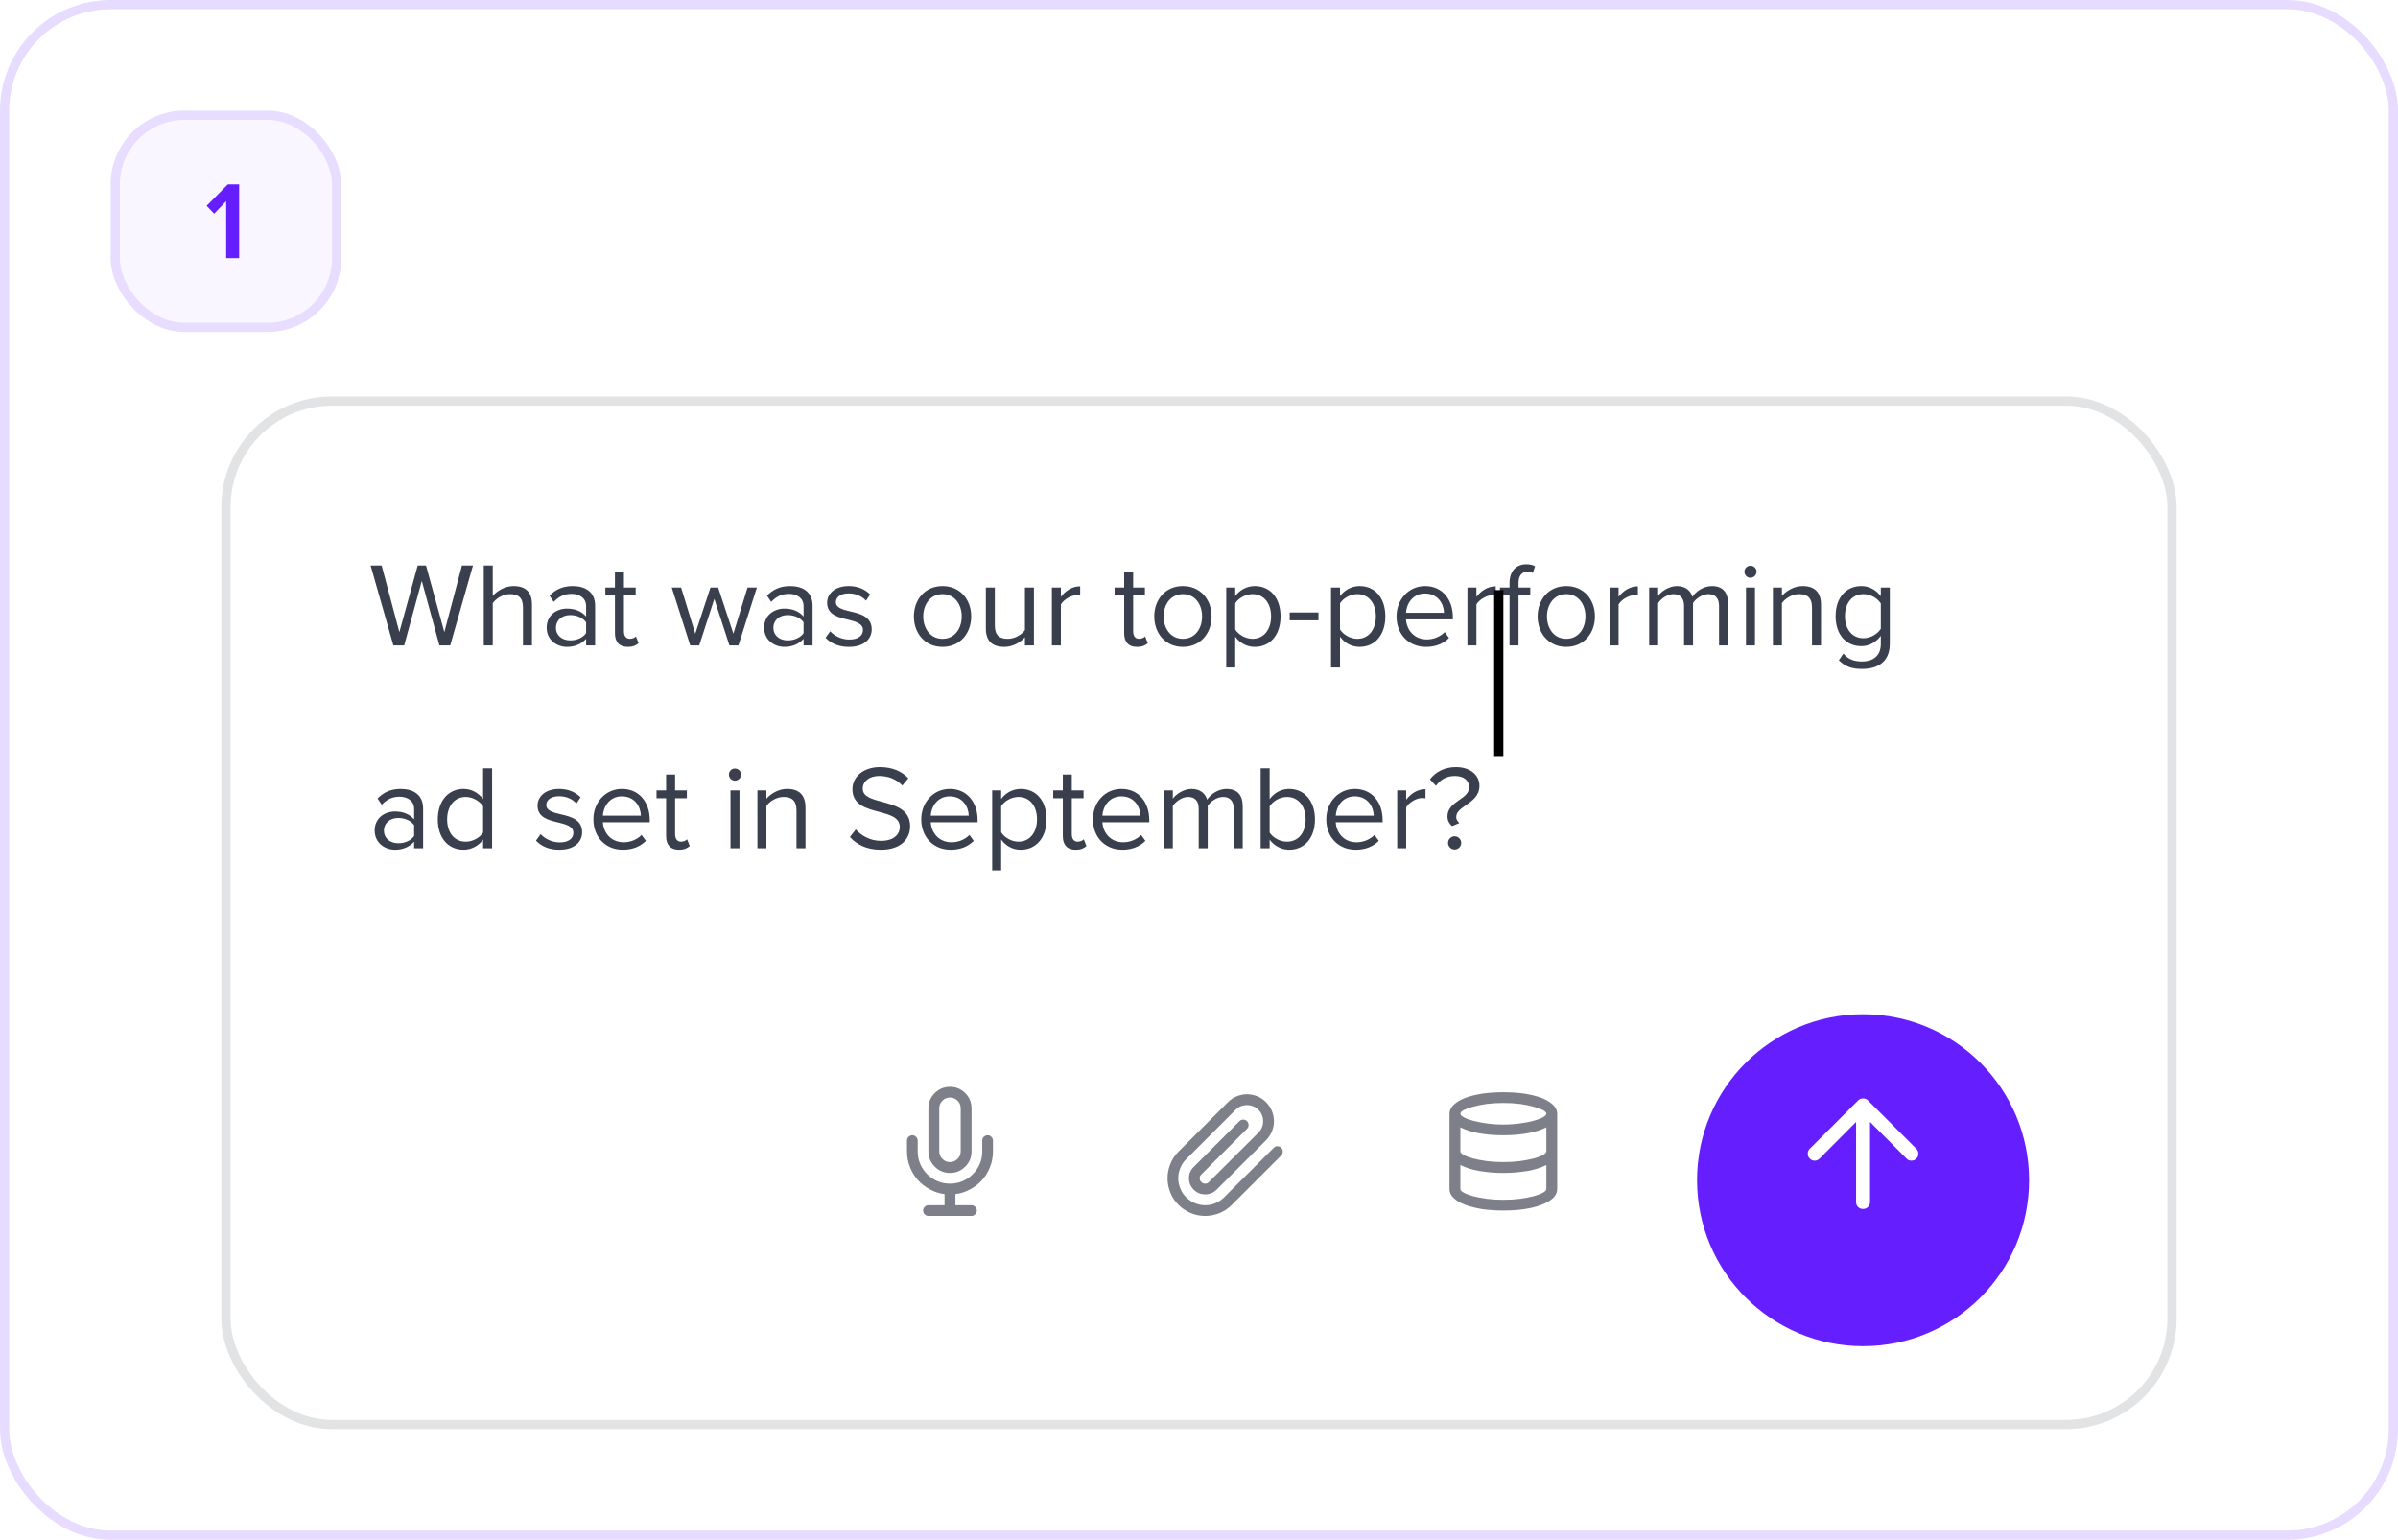 <svg width="260" height="167" viewBox="0 0 260 167" fill="none" xmlns="http://www.w3.org/2000/svg">
<g clip-path="url(#clip0_6977_40762)">
<rect width="260" height="167" rx="12" fill="white"/>
<rect x="0.5" y="0.5" width="259" height="166" rx="11.5" stroke="#651FFF" stroke-opacity="0.16"/>
<rect x="24" y="43" width="212" height="112" rx="12" fill="white"/>
<rect x="24.5" y="43.5" width="211" height="111" rx="11.5" stroke="#0F1526" stroke-opacity="0.12"/>
<path d="M48.814 70H47.644L45.733 63.006L43.822 70H42.652L40.182 61.329H41.378L43.302 68.557L45.291 61.329H46.188L48.177 68.557L50.088 61.329H51.284L48.814 70ZM57.678 70H56.703V65.866C56.703 64.761 56.131 64.436 55.286 64.436C54.532 64.436 53.804 64.904 53.427 65.411V70H52.452V61.329H53.427V64.631C53.869 64.111 54.727 63.565 55.676 63.565C56.989 63.565 57.678 64.202 57.678 65.567V70ZM64.525 70H63.55V69.285C63.03 69.857 62.315 70.156 61.47 70.156C60.404 70.156 59.273 69.441 59.273 68.076C59.273 66.672 60.404 66.009 61.47 66.009C62.328 66.009 63.043 66.282 63.55 66.867V65.736C63.55 64.891 62.874 64.41 61.964 64.41C61.21 64.41 60.599 64.683 60.04 65.281L59.585 64.605C60.261 63.903 61.067 63.565 62.094 63.565C63.42 63.565 64.525 64.163 64.525 65.684V70ZM63.55 68.674V67.491C63.173 66.971 62.51 66.711 61.821 66.711C60.911 66.711 60.274 67.283 60.274 68.089C60.274 68.882 60.911 69.454 61.821 69.454C62.51 69.454 63.173 69.194 63.55 68.674ZM68.066 70.156C67.143 70.156 66.675 69.623 66.675 68.687V64.579H65.635V63.721H66.675V62.005H67.65V63.721H68.924V64.579H67.65V68.479C67.65 68.947 67.858 69.285 68.287 69.285C68.56 69.285 68.82 69.168 68.95 69.025L69.236 69.753C68.989 69.987 68.638 70.156 68.066 70.156ZM80.062 70H79.087L77.449 64.956L75.811 70H74.836L72.834 63.721H73.848L75.382 68.726L77.033 63.721H77.865L79.516 68.726L81.05 63.721H82.064L80.062 70ZM88.101 70H87.126V69.285C86.606 69.857 85.891 70.156 85.046 70.156C83.98 70.156 82.849 69.441 82.849 68.076C82.849 66.672 83.98 66.009 85.046 66.009C85.904 66.009 86.619 66.282 87.126 66.867V65.736C87.126 64.891 86.45 64.41 85.54 64.41C84.786 64.41 84.175 64.683 83.616 65.281L83.161 64.605C83.837 63.903 84.643 63.565 85.67 63.565C86.996 63.565 88.101 64.163 88.101 65.684V70ZM87.126 68.674V67.491C86.749 66.971 86.086 66.711 85.397 66.711C84.487 66.711 83.85 67.283 83.85 68.089C83.85 68.882 84.487 69.454 85.397 69.454C86.086 69.454 86.749 69.194 87.126 68.674ZM89.509 69.168L90.016 68.466C90.432 68.947 91.225 69.363 92.083 69.363C93.045 69.363 93.565 68.934 93.565 68.323C93.565 67.634 92.798 67.413 91.953 67.205C90.887 66.958 89.678 66.672 89.678 65.372C89.678 64.397 90.523 63.565 92.018 63.565C93.084 63.565 93.838 63.968 94.345 64.475L93.89 65.151C93.513 64.696 92.824 64.358 92.018 64.358C91.16 64.358 90.627 64.748 90.627 65.307C90.627 65.918 91.342 66.113 92.161 66.308C93.253 66.555 94.514 66.867 94.514 68.258C94.514 69.311 93.669 70.156 92.044 70.156C91.017 70.156 90.146 69.844 89.509 69.168ZM102.193 70.156C100.282 70.156 99.086 68.674 99.086 66.854C99.086 65.034 100.282 63.565 102.193 63.565C104.104 63.565 105.3 65.034 105.3 66.854C105.3 68.674 104.104 70.156 102.193 70.156ZM102.193 69.285C103.532 69.285 104.273 68.141 104.273 66.854C104.273 65.58 103.532 64.436 102.193 64.436C100.854 64.436 100.1 65.58 100.1 66.854C100.1 68.141 100.854 69.285 102.193 69.285ZM112.102 70H111.127V69.116C110.646 69.662 109.827 70.156 108.891 70.156C107.578 70.156 106.889 69.519 106.889 68.154V63.721H107.864V67.855C107.864 68.96 108.423 69.285 109.268 69.285C110.035 69.285 110.763 68.843 111.127 68.336V63.721H112.102V70ZM115.024 70H114.049V63.721H115.024V64.735C115.531 64.072 116.259 63.591 117.117 63.591V64.592C117 64.566 116.883 64.553 116.727 64.553C116.129 64.553 115.31 65.047 115.024 65.554V70ZM123.278 70.156C122.355 70.156 121.887 69.623 121.887 68.687V64.579H120.847V63.721H121.887V62.005H122.862V63.721H124.136V64.579H122.862V68.479C122.862 68.947 123.07 69.285 123.499 69.285C123.772 69.285 124.032 69.168 124.162 69.025L124.448 69.753C124.201 69.987 123.85 70.156 123.278 70.156ZM128.256 70.156C126.345 70.156 125.149 68.674 125.149 66.854C125.149 65.034 126.345 63.565 128.256 63.565C130.167 63.565 131.363 65.034 131.363 66.854C131.363 68.674 130.167 70.156 128.256 70.156ZM128.256 69.285C129.595 69.285 130.336 68.141 130.336 66.854C130.336 65.58 129.595 64.436 128.256 64.436C126.917 64.436 126.163 65.58 126.163 66.854C126.163 68.141 126.917 69.285 128.256 69.285ZM133.928 69.051V72.392H132.953V63.721H133.928V64.657C134.383 64.02 135.163 63.565 136.047 63.565C137.698 63.565 138.842 64.813 138.842 66.854C138.842 68.882 137.698 70.156 136.047 70.156C135.189 70.156 134.435 69.753 133.928 69.051ZM137.815 66.854C137.815 65.463 137.061 64.436 135.8 64.436C135.033 64.436 134.266 64.891 133.928 65.437V68.271C134.266 68.817 135.033 69.285 135.8 69.285C137.061 69.285 137.815 68.245 137.815 66.854ZM142.952 67.283H139.832V66.425H142.952V67.283ZM145.29 69.051V72.392H144.315V63.721H145.29V64.657C145.745 64.02 146.525 63.565 147.409 63.565C149.06 63.565 150.204 64.813 150.204 66.854C150.204 68.882 149.06 70.156 147.409 70.156C146.551 70.156 145.797 69.753 145.29 69.051ZM149.177 66.854C149.177 65.463 148.423 64.436 147.162 64.436C146.395 64.436 145.628 64.891 145.29 65.437V68.271C145.628 68.817 146.395 69.285 147.162 69.285C148.423 69.285 149.177 68.245 149.177 66.854ZM151.416 66.854C151.416 65.034 152.716 63.565 154.51 63.565C156.408 63.565 157.526 65.047 157.526 66.932V67.179H152.443C152.521 68.362 153.353 69.35 154.705 69.35C155.42 69.35 156.148 69.064 156.642 68.557L157.11 69.194C156.486 69.818 155.641 70.156 154.614 70.156C152.755 70.156 151.416 68.817 151.416 66.854ZM154.497 64.371C153.158 64.371 152.495 65.502 152.443 66.464H156.564C156.551 65.528 155.927 64.371 154.497 64.371ZM160.08 70H159.105V63.721H160.08V64.735C160.587 64.072 161.315 63.591 162.173 63.591V64.592C162.056 64.566 161.939 64.553 161.783 64.553C161.185 64.553 160.366 65.047 160.08 65.554V70ZM165.918 64.579H164.644V70H163.669V64.579H162.629V63.721H163.669V63.24C163.669 61.94 164.397 61.199 165.489 61.199C165.853 61.199 166.191 61.264 166.438 61.42L166.191 62.148C166.035 62.057 165.853 62.005 165.632 62.005C164.995 62.005 164.644 62.447 164.644 63.24V63.721H165.918V64.579ZM169.821 70.156C167.91 70.156 166.714 68.674 166.714 66.854C166.714 65.034 167.91 63.565 169.821 63.565C171.732 63.565 172.928 65.034 172.928 66.854C172.928 68.674 171.732 70.156 169.821 70.156ZM169.821 69.285C171.16 69.285 171.901 68.141 171.901 66.854C171.901 65.58 171.16 64.436 169.821 64.436C168.482 64.436 167.728 65.58 167.728 66.854C167.728 68.141 168.482 69.285 169.821 69.285ZM175.492 70H174.517V63.721H175.492V64.735C175.999 64.072 176.727 63.591 177.585 63.591V64.592C177.468 64.566 177.351 64.553 177.195 64.553C176.597 64.553 175.778 65.047 175.492 65.554V70ZM187.362 70H186.387V65.736C186.387 64.943 186.036 64.436 185.23 64.436C184.58 64.436 183.891 64.904 183.566 65.398V70H182.591V65.736C182.591 64.943 182.253 64.436 181.434 64.436C180.797 64.436 180.121 64.904 179.783 65.411V70H178.808V63.721H179.783V64.631C180.043 64.228 180.888 63.565 181.811 63.565C182.773 63.565 183.319 64.085 183.501 64.735C183.852 64.163 184.697 63.565 185.607 63.565C186.751 63.565 187.362 64.202 187.362 65.463V70ZM189.788 62.668C189.437 62.668 189.138 62.369 189.138 62.005C189.138 61.641 189.437 61.355 189.788 61.355C190.152 61.355 190.451 61.641 190.451 62.005C190.451 62.369 190.152 62.668 189.788 62.668ZM190.282 70H189.307V63.721H190.282V70ZM197.44 70H196.465V65.892C196.465 64.787 195.906 64.436 195.061 64.436C194.294 64.436 193.566 64.904 193.202 65.411V70H192.227V63.721H193.202V64.631C193.644 64.111 194.502 63.565 195.438 63.565C196.751 63.565 197.44 64.228 197.44 65.593V70ZM199.374 71.612L199.868 70.884C200.388 71.508 201.012 71.742 201.909 71.742C202.949 71.742 203.924 71.235 203.924 69.857V68.96C203.469 69.597 202.702 70.078 201.818 70.078C200.18 70.078 199.023 68.856 199.023 66.828C199.023 64.813 200.167 63.565 201.818 63.565C202.663 63.565 203.417 63.981 203.924 64.67V63.721H204.899V69.818C204.899 71.898 203.443 72.548 201.909 72.548C200.843 72.548 200.115 72.34 199.374 71.612ZM203.924 68.193V65.45C203.586 64.904 202.832 64.436 202.052 64.436C200.791 64.436 200.037 65.437 200.037 66.828C200.037 68.206 200.791 69.22 202.052 69.22C202.832 69.22 203.586 68.739 203.924 68.193ZM45.876 92H44.901V91.285C44.381 91.857 43.666 92.156 42.821 92.156C41.755 92.156 40.624 91.441 40.624 90.076C40.624 88.672 41.755 88.009 42.821 88.009C43.679 88.009 44.394 88.282 44.901 88.867V87.736C44.901 86.891 44.225 86.41 43.315 86.41C42.561 86.41 41.95 86.683 41.391 87.281L40.936 86.605C41.612 85.903 42.418 85.565 43.445 85.565C44.771 85.565 45.876 86.163 45.876 87.684V92ZM44.901 90.674V89.491C44.524 88.971 43.861 88.711 43.172 88.711C42.262 88.711 41.625 89.283 41.625 90.089C41.625 90.882 42.262 91.454 43.172 91.454C43.861 91.454 44.524 91.194 44.901 90.674ZM53.355 92H52.38V91.064C51.913 91.701 51.145 92.156 50.261 92.156C48.623 92.156 47.467 90.908 47.467 88.867C47.467 86.865 48.611 85.565 50.261 85.565C51.106 85.565 51.873 85.981 52.38 86.67V83.329H53.355V92ZM52.38 90.297V87.45C52.029 86.904 51.276 86.436 50.495 86.436C49.234 86.436 48.48 87.476 48.48 88.867C48.48 90.258 49.234 91.285 50.495 91.285C51.276 91.285 52.029 90.843 52.38 90.297ZM58.114 91.168L58.621 90.466C59.037 90.947 59.83 91.363 60.688 91.363C61.65 91.363 62.17 90.934 62.17 90.323C62.17 89.634 61.403 89.413 60.558 89.205C59.492 88.958 58.283 88.672 58.283 87.372C58.283 86.397 59.128 85.565 60.623 85.565C61.689 85.565 62.443 85.968 62.95 86.475L62.495 87.151C62.118 86.696 61.429 86.358 60.623 86.358C59.765 86.358 59.232 86.748 59.232 87.307C59.232 87.918 59.947 88.113 60.766 88.308C61.858 88.555 63.119 88.867 63.119 90.258C63.119 91.311 62.274 92.156 60.649 92.156C59.622 92.156 58.751 91.844 58.114 91.168ZM64.338 88.854C64.338 87.034 65.638 85.565 67.433 85.565C69.331 85.565 70.448 87.047 70.448 88.932V89.179H65.365C65.444 90.362 66.275 91.35 67.627 91.35C68.343 91.35 69.07 91.064 69.564 90.557L70.032 91.194C69.409 91.818 68.564 92.156 67.537 92.156C65.677 92.156 64.338 90.817 64.338 88.854ZM67.419 86.371C66.081 86.371 65.418 87.502 65.365 88.464H69.487C69.474 87.528 68.85 86.371 67.419 86.371ZM73.614 92.156C72.691 92.156 72.223 91.623 72.223 90.687V86.579H71.183V85.721H72.223V84.005H73.198V85.721H74.472V86.579H73.198V90.479C73.198 90.947 73.406 91.285 73.835 91.285C74.108 91.285 74.368 91.168 74.498 91.025L74.784 91.753C74.537 91.987 74.186 92.156 73.614 92.156ZM79.682 84.668C79.331 84.668 79.032 84.369 79.032 84.005C79.032 83.641 79.331 83.355 79.682 83.355C80.046 83.355 80.345 83.641 80.345 84.005C80.345 84.369 80.046 84.668 79.682 84.668ZM80.176 92H79.201V85.721H80.176V92ZM87.334 92H86.359V87.892C86.359 86.787 85.799 86.436 84.954 86.436C84.188 86.436 83.46 86.904 83.096 87.411V92H82.121V85.721H83.096V86.631C83.537 86.111 84.395 85.565 85.332 85.565C86.644 85.565 87.334 86.228 87.334 87.593V92ZM92.151 90.778L92.788 89.959C93.36 90.596 94.296 91.194 95.518 91.194C97.065 91.194 97.559 90.362 97.559 89.699C97.559 88.659 96.506 88.373 95.362 88.061C93.971 87.697 92.424 87.307 92.424 85.604C92.424 84.174 93.698 83.199 95.401 83.199C96.727 83.199 97.754 83.641 98.482 84.408L97.832 85.201C97.182 84.486 96.272 84.161 95.323 84.161C94.283 84.161 93.542 84.72 93.542 85.539C93.542 86.41 94.543 86.67 95.648 86.969C97.065 87.346 98.677 87.788 98.677 89.608C98.677 90.869 97.819 92.156 95.479 92.156C93.971 92.156 92.866 91.584 92.151 90.778ZM99.885 88.854C99.885 87.034 101.185 85.565 102.979 85.565C104.877 85.565 105.995 87.047 105.995 88.932V89.179H100.912C100.99 90.362 101.822 91.35 103.174 91.35C103.889 91.35 104.617 91.064 105.111 90.557L105.579 91.194C104.955 91.818 104.11 92.156 103.083 92.156C101.224 92.156 99.885 90.817 99.885 88.854ZM102.966 86.371C101.627 86.371 100.964 87.502 100.912 88.464H105.033C105.02 87.528 104.396 86.371 102.966 86.371ZM108.55 91.051V94.392H107.575V85.721H108.55V86.657C109.005 86.02 109.785 85.565 110.669 85.565C112.32 85.565 113.464 86.813 113.464 88.854C113.464 90.882 112.32 92.156 110.669 92.156C109.811 92.156 109.057 91.753 108.55 91.051ZM112.437 88.854C112.437 87.463 111.683 86.436 110.422 86.436C109.655 86.436 108.888 86.891 108.55 87.437V90.271C108.888 90.817 109.655 91.285 110.422 91.285C111.683 91.285 112.437 90.245 112.437 88.854ZM116.625 92.156C115.702 92.156 115.234 91.623 115.234 90.687V86.579H114.194V85.721H115.234V84.005H116.209V85.721H117.483V86.579H116.209V90.479C116.209 90.947 116.417 91.285 116.846 91.285C117.119 91.285 117.379 91.168 117.509 91.025L117.795 91.753C117.548 91.987 117.197 92.156 116.625 92.156ZM118.497 88.854C118.497 87.034 119.797 85.565 121.591 85.565C123.489 85.565 124.607 87.047 124.607 88.932V89.179H119.524C119.602 90.362 120.434 91.35 121.786 91.35C122.501 91.35 123.229 91.064 123.723 90.557L124.191 91.194C123.567 91.818 122.722 92.156 121.695 92.156C119.836 92.156 118.497 90.817 118.497 88.854ZM121.578 86.371C120.239 86.371 119.576 87.502 119.524 88.464H123.645C123.632 87.528 123.008 86.371 121.578 86.371ZM134.74 92H133.765V87.736C133.765 86.943 133.414 86.436 132.608 86.436C131.958 86.436 131.269 86.904 130.944 87.398V92H129.969V87.736C129.969 86.943 129.631 86.436 128.812 86.436C128.175 86.436 127.499 86.904 127.161 87.411V92H126.186V85.721H127.161V86.631C127.421 86.228 128.266 85.565 129.189 85.565C130.151 85.565 130.697 86.085 130.879 86.735C131.23 86.163 132.075 85.565 132.985 85.565C134.129 85.565 134.74 86.202 134.74 87.463V92ZM137.66 92H136.685V83.329H137.66V86.67C138.167 85.981 138.921 85.565 139.779 85.565C141.417 85.565 142.574 86.865 142.574 88.867C142.574 90.908 141.417 92.156 139.779 92.156C138.895 92.156 138.128 91.701 137.66 91.064V92ZM137.66 87.45V90.297C137.998 90.843 138.765 91.285 139.532 91.285C140.806 91.285 141.56 90.258 141.56 88.867C141.56 87.476 140.806 86.436 139.532 86.436C138.765 86.436 137.998 86.904 137.66 87.45ZM143.799 88.854C143.799 87.034 145.098 85.565 146.893 85.565C148.791 85.565 149.909 87.047 149.909 88.932V89.179H144.826C144.903 90.362 145.736 91.35 147.088 91.35C147.803 91.35 148.531 91.064 149.025 90.557L149.493 91.194C148.869 91.818 148.024 92.156 146.997 92.156C145.138 92.156 143.799 90.817 143.799 88.854ZM146.88 86.371C145.541 86.371 144.878 87.502 144.826 88.464H148.947C148.934 87.528 148.31 86.371 146.88 86.371ZM152.463 92H151.488V85.721H152.463V86.735C152.97 86.072 153.698 85.591 154.556 85.591V86.592C154.439 86.566 154.322 86.553 154.166 86.553C153.568 86.553 152.749 87.047 152.463 87.554V92ZM156.936 88.542C156.936 87.671 157.586 87.216 158.184 86.787C158.756 86.397 159.289 86.033 159.289 85.37C159.289 84.72 158.782 84.161 157.755 84.161C156.78 84.161 156.169 84.59 155.688 85.227L155.038 84.525C155.662 83.719 156.624 83.199 157.859 83.199C159.445 83.199 160.407 84.096 160.407 85.214C160.407 86.306 159.64 86.839 158.951 87.32C158.392 87.71 157.885 88.048 157.885 88.62C157.885 88.828 158.015 89.088 158.236 89.257L157.443 89.595C157.092 89.296 156.936 88.932 156.936 88.542ZM157.001 91.415C157.001 91.025 157.326 90.7 157.716 90.7C158.106 90.7 158.431 91.025 158.431 91.415C158.431 91.805 158.106 92.13 157.716 92.13C157.326 92.13 157.001 91.805 157.001 91.415Z" fill="#0F1526" fill-opacity="0.82"/>
<g filter="url(#filter0_ddd_6977_40762)">
<circle cx="103" cy="125" r="13" fill="white"/>
</g>
<path d="M103.588 129.51V130.713H105.338C105.493 130.713 105.625 130.772 105.734 130.891C105.853 131 105.912 131.132 105.912 131.287C105.912 131.451 105.853 131.588 105.734 131.697C105.625 131.816 105.493 131.875 105.338 131.875H100.662C100.507 131.875 100.37 131.816 100.252 131.697C100.143 131.588 100.088 131.451 100.088 131.287C100.088 131.132 100.143 131 100.252 130.891C100.37 130.772 100.507 130.713 100.662 130.713H102.412V129.51C101.838 129.437 101.305 129.264 100.812 128.99C100.311 128.726 99.878 128.389 99.514 127.979C99.149 127.568 98.862 127.094 98.652 126.557C98.443 126.028 98.338 125.467 98.338 124.875V123.713C98.338 123.549 98.393 123.412 98.502 123.303C98.62 123.184 98.757 123.125 98.912 123.125C99.076 123.125 99.213 123.184 99.322 123.303C99.441 123.412 99.5 123.549 99.5 123.713V124.875C99.5 125.358 99.591 125.814 99.773 126.242C99.956 126.661 100.206 127.031 100.525 127.35C100.844 127.669 101.214 127.919 101.633 128.102C102.061 128.284 102.517 128.375 103 128.375C103.483 128.375 103.939 128.284 104.367 128.102C104.786 127.919 105.156 127.669 105.475 127.35C105.794 127.031 106.044 126.661 106.227 126.242C106.409 125.814 106.5 125.358 106.5 124.875V123.713C106.5 123.549 106.555 123.412 106.664 123.303C106.783 123.184 106.924 123.125 107.088 123.125C107.243 123.125 107.375 123.184 107.484 123.303C107.603 123.412 107.662 123.549 107.662 123.713V124.875C107.662 125.467 107.557 126.028 107.348 126.557C107.138 127.094 106.851 127.568 106.486 127.979C106.122 128.389 105.689 128.726 105.188 128.99C104.695 129.264 104.162 129.437 103.588 129.51ZM103 117.875C103.647 117.875 104.199 118.103 104.654 118.559C105.11 119.014 105.338 119.566 105.338 120.213V124.875C105.338 125.522 105.11 126.074 104.654 126.529C104.199 126.985 103.647 127.213 103 127.213C102.353 127.213 101.801 126.985 101.346 126.529C100.89 126.074 100.662 125.522 100.662 124.875V120.213C100.662 119.566 100.89 119.014 101.346 118.559C101.801 118.103 102.353 117.875 103 117.875ZM103 119.037C102.681 119.037 102.408 119.151 102.18 119.379C101.952 119.607 101.838 119.885 101.838 120.213V124.875C101.838 125.194 101.952 125.467 102.18 125.695C102.408 125.923 102.681 126.037 103 126.037C103.319 126.037 103.592 125.923 103.82 125.695C104.048 125.467 104.162 125.194 104.162 124.875V120.213C104.162 119.885 104.048 119.607 103.82 119.379C103.592 119.151 103.319 119.037 103 119.037Z" fill="#0F1526" fill-opacity="0.54"/>
<g filter="url(#filter1_ddd_6977_40762)">
<circle cx="133" cy="125" r="13" fill="white"/>
</g>
<path d="M138.1 124.492C138.209 124.374 138.341 124.314 138.496 124.314C138.66 124.314 138.801 124.374 138.92 124.492C139.029 124.602 139.084 124.738 139.084 124.902C139.084 125.066 139.029 125.203 138.92 125.312L133.561 130.672C133.16 131.073 132.708 131.374 132.207 131.574C131.706 131.775 131.191 131.875 130.662 131.875C130.143 131.875 129.632 131.775 129.131 131.574C128.63 131.374 128.178 131.073 127.777 130.672C127.376 130.28 127.08 129.833 126.889 129.332C126.688 128.822 126.588 128.307 126.588 127.787C126.588 127.268 126.688 126.757 126.889 126.256C127.08 125.755 127.376 125.303 127.777 124.902L133.137 119.543C133.428 119.251 133.752 119.037 134.107 118.9C134.463 118.755 134.827 118.682 135.201 118.682C135.575 118.682 135.944 118.755 136.309 118.9C136.664 119.037 136.983 119.251 137.266 119.543C137.548 119.826 137.762 120.145 137.908 120.5C138.054 120.865 138.127 121.234 138.127 121.607C138.127 121.981 138.054 122.346 137.908 122.701C137.762 123.057 137.548 123.38 137.266 123.672L131.906 129.031C131.56 129.368 131.145 129.537 130.662 129.537C130.179 129.537 129.769 129.368 129.432 129.031C129.085 128.685 128.912 128.27 128.912 127.787C128.912 127.304 129.085 126.894 129.432 126.557L134.381 121.607C134.49 121.489 134.627 121.43 134.791 121.43C134.955 121.43 135.092 121.489 135.201 121.607C135.32 121.717 135.379 121.854 135.379 122.018C135.379 122.182 135.32 122.318 135.201 122.428L130.252 127.377C130.133 127.486 130.074 127.623 130.074 127.787C130.074 127.951 130.133 128.088 130.252 128.197C130.361 128.316 130.498 128.375 130.662 128.375C130.826 128.375 130.963 128.316 131.072 128.197L136.445 122.838C136.783 122.501 136.951 122.09 136.951 121.607C136.951 121.124 136.783 120.71 136.445 120.363C136.099 120.026 135.684 119.857 135.201 119.857C134.718 119.857 134.308 120.026 133.971 120.363L128.611 125.723C128.32 126.005 128.105 126.329 127.969 126.693C127.823 127.049 127.75 127.413 127.75 127.787C127.75 128.161 127.823 128.525 127.969 128.881C128.105 129.245 128.32 129.569 128.611 129.852C128.894 130.134 129.213 130.348 129.568 130.494C129.933 130.64 130.302 130.713 130.676 130.713C131.049 130.713 131.414 130.64 131.77 130.494C132.125 130.348 132.444 130.134 132.727 129.852L138.1 124.492Z" fill="#0F1526" fill-opacity="0.54"/>
<g filter="url(#filter2_ddd_6977_40762)">
<circle cx="163" cy="125" r="13" fill="white"/>
</g>
<path d="M158.338 122.264V124.875C158.338 124.993 158.456 125.121 158.693 125.258C158.939 125.395 159.272 125.522 159.691 125.641C160.111 125.75 160.607 125.846 161.182 125.928C161.747 126.001 162.353 126.037 163 126.037C163.647 126.037 164.253 126.001 164.818 125.928C165.393 125.846 165.889 125.75 166.309 125.641C166.728 125.522 167.061 125.395 167.307 125.258C167.544 125.121 167.662 124.993 167.662 124.875V122.264C167.398 122.4 167.097 122.523 166.76 122.633C166.413 122.742 166.04 122.833 165.639 122.906C165.247 122.979 164.827 123.034 164.381 123.07C163.934 123.107 163.474 123.125 163 123.125C162.526 123.125 162.066 123.107 161.619 123.07C161.173 123.034 160.749 122.979 160.348 122.906C159.956 122.833 159.587 122.742 159.24 122.633C158.903 122.523 158.602 122.4 158.338 122.264ZM157.162 120.787C157.162 120.423 157.317 120.099 157.627 119.816C157.928 119.525 158.342 119.279 158.871 119.078C159.4 118.878 160.02 118.723 160.73 118.613C161.441 118.513 162.198 118.463 163 118.463C163.802 118.463 164.559 118.513 165.27 118.613C165.98 118.723 166.6 118.878 167.129 119.078C167.658 119.279 168.072 119.525 168.373 119.816C168.683 120.099 168.838 120.423 168.838 120.787V128.963C168.838 129.327 168.683 129.656 168.373 129.947C168.072 130.23 167.658 130.471 167.129 130.672C166.6 130.872 165.98 131.027 165.27 131.137C164.568 131.237 163.811 131.287 163 131.287C162.189 131.287 161.432 131.237 160.73 131.137C160.02 131.027 159.4 130.872 158.871 130.672C158.342 130.471 157.928 130.23 157.627 129.947C157.317 129.656 157.162 129.327 157.162 128.963V120.787ZM167.662 126.352C167.398 126.488 167.097 126.611 166.76 126.721C166.423 126.83 166.053 126.921 165.652 126.994C165.251 127.058 164.827 127.113 164.381 127.158C163.934 127.195 163.474 127.213 163 127.213C162.526 127.213 162.066 127.195 161.619 127.158C161.173 127.113 160.749 127.058 160.348 126.994C159.947 126.921 159.577 126.83 159.24 126.721C158.903 126.611 158.602 126.488 158.338 126.352V128.963C158.338 129.081 158.456 129.209 158.693 129.346C158.939 129.482 159.272 129.61 159.691 129.729C160.111 129.838 160.607 129.934 161.182 130.016C161.747 130.089 162.353 130.125 163 130.125C163.647 130.125 164.253 130.089 164.818 130.016C165.393 129.934 165.889 129.838 166.309 129.729C166.728 129.61 167.061 129.482 167.307 129.346C167.544 129.209 167.662 129.081 167.662 128.963V126.352ZM163 121.963C163.647 121.963 164.253 121.922 164.818 121.84C165.383 121.767 165.876 121.671 166.295 121.553C166.723 121.434 167.061 121.307 167.307 121.17C167.544 121.033 167.662 120.906 167.662 120.787C167.662 120.669 167.544 120.541 167.307 120.404C167.061 120.277 166.723 120.154 166.295 120.035C165.876 119.917 165.383 119.816 164.818 119.734C164.253 119.661 163.647 119.625 163 119.625C162.353 119.625 161.747 119.661 161.182 119.734C160.617 119.816 160.12 119.917 159.691 120.035C159.272 120.154 158.939 120.277 158.693 120.404C158.456 120.541 158.338 120.669 158.338 120.787C158.338 120.906 158.456 121.033 158.693 121.17C158.939 121.307 159.272 121.434 159.691 121.553C160.12 121.671 160.617 121.767 161.182 121.84C161.747 121.922 162.353 121.963 163 121.963Z" fill="#0F1526" fill-opacity="0.54"/>
<g filter="url(#filter3_ddd_6977_40762)">
<circle cx="202" cy="125" r="18" fill="#651FFF"/>
</g>
<path d="M201.244 121.68L197.289 125.652C197.137 125.805 196.955 125.881 196.744 125.881C196.545 125.881 196.369 125.805 196.217 125.652C196.076 125.512 196.006 125.336 196.006 125.125C196.006 124.914 196.076 124.738 196.217 124.598L201.473 119.342C201.613 119.201 201.789 119.131 202 119.131C202.211 119.131 202.387 119.201 202.527 119.342L207.783 124.598C207.924 124.738 207.994 124.914 207.994 125.125C207.994 125.336 207.924 125.512 207.783 125.652C207.631 125.805 207.449 125.881 207.238 125.881C207.039 125.881 206.863 125.805 206.711 125.652L202.756 121.68V130.381C202.756 130.58 202.68 130.756 202.527 130.908C202.387 131.049 202.211 131.119 202 131.119C201.789 131.119 201.607 131.049 201.455 130.908C201.314 130.756 201.244 130.58 201.244 130.381V121.68Z" fill="white"/>
<line x1="162.5" y1="64" x2="162.5" y2="82" stroke="black"/>
<rect x="12" y="12" width="25" height="24" rx="8" fill="#651FFF" fill-opacity="0.04"/>
<rect x="12.5" y="12.5" width="24" height="23" rx="7.5" stroke="#651FFF" stroke-opacity="0.12"/>
<path d="M25.929 28H24.525V21.82L23.217 23.176L22.401 22.324L24.705 19.996H25.929V28Z" fill="#651FFF"/>
</g>
<defs>
<filter id="filter0_ddd_6977_40762" x="85" y="108" width="36" height="36" filterUnits="userSpaceOnUse" color-interpolation-filters="sRGB">
<feFlood flood-opacity="0" result="BackgroundImageFix"/>
<feColorMatrix in="SourceAlpha" type="matrix" values="0 0 0 0 0 0 0 0 0 0 0 0 0 0 0 0 0 0 127 0" result="hardAlpha"/>
<feOffset dy="1"/>
<feGaussianBlur stdDeviation="2.5"/>
<feColorMatrix type="matrix" values="0 0 0 0 0.059 0 0 0 0 0.082 0 0 0 0 0.149 0 0 0 0.12 0"/>
<feBlend mode="normal" in2="BackgroundImageFix" result="effect1_dropShadow_6977_40762"/>
<feColorMatrix in="SourceAlpha" type="matrix" values="0 0 0 0 0 0 0 0 0 0 0 0 0 0 0 0 0 0 127 0" result="hardAlpha"/>
<feOffset dy="2"/>
<feGaussianBlur stdDeviation="1"/>
<feColorMatrix type="matrix" values="0 0 0 0 0.059 0 0 0 0 0.082 0 0 0 0 0.149 0 0 0 0.14 0"/>
<feBlend mode="normal" in2="effect1_dropShadow_6977_40762" result="effect2_dropShadow_6977_40762"/>
<feColorMatrix in="SourceAlpha" type="matrix" values="0 0 0 0 0 0 0 0 0 0 0 0 0 0 0 0 0 0 127 0" result="hardAlpha"/>
<feMorphology radius="2" operator="erode" in="SourceAlpha" result="effect3_dropShadow_6977_40762"/>
<feOffset/>
<feGaussianBlur stdDeviation="0.5"/>
<feColorMatrix type="matrix" values="0 0 0 0 0.059 0 0 0 0 0.082 0 0 0 0 0.149 0 0 0 0.2 0"/>
<feBlend mode="normal" in2="effect2_dropShadow_6977_40762" result="effect3_dropShadow_6977_40762"/>
<feBlend mode="normal" in="SourceGraphic" in2="effect3_dropShadow_6977_40762" result="shape"/>
</filter>
<filter id="filter1_ddd_6977_40762" x="115" y="108" width="36" height="36" filterUnits="userSpaceOnUse" color-interpolation-filters="sRGB">
<feFlood flood-opacity="0" result="BackgroundImageFix"/>
<feColorMatrix in="SourceAlpha" type="matrix" values="0 0 0 0 0 0 0 0 0 0 0 0 0 0 0 0 0 0 127 0" result="hardAlpha"/>
<feOffset dy="1"/>
<feGaussianBlur stdDeviation="2.5"/>
<feColorMatrix type="matrix" values="0 0 0 0 0.059 0 0 0 0 0.082 0 0 0 0 0.149 0 0 0 0.12 0"/>
<feBlend mode="normal" in2="BackgroundImageFix" result="effect1_dropShadow_6977_40762"/>
<feColorMatrix in="SourceAlpha" type="matrix" values="0 0 0 0 0 0 0 0 0 0 0 0 0 0 0 0 0 0 127 0" result="hardAlpha"/>
<feOffset dy="2"/>
<feGaussianBlur stdDeviation="1"/>
<feColorMatrix type="matrix" values="0 0 0 0 0.059 0 0 0 0 0.082 0 0 0 0 0.149 0 0 0 0.14 0"/>
<feBlend mode="normal" in2="effect1_dropShadow_6977_40762" result="effect2_dropShadow_6977_40762"/>
<feColorMatrix in="SourceAlpha" type="matrix" values="0 0 0 0 0 0 0 0 0 0 0 0 0 0 0 0 0 0 127 0" result="hardAlpha"/>
<feMorphology radius="2" operator="erode" in="SourceAlpha" result="effect3_dropShadow_6977_40762"/>
<feOffset/>
<feGaussianBlur stdDeviation="0.5"/>
<feColorMatrix type="matrix" values="0 0 0 0 0.059 0 0 0 0 0.082 0 0 0 0 0.149 0 0 0 0.2 0"/>
<feBlend mode="normal" in2="effect2_dropShadow_6977_40762" result="effect3_dropShadow_6977_40762"/>
<feBlend mode="normal" in="SourceGraphic" in2="effect3_dropShadow_6977_40762" result="shape"/>
</filter>
<filter id="filter2_ddd_6977_40762" x="145" y="108" width="36" height="36" filterUnits="userSpaceOnUse" color-interpolation-filters="sRGB">
<feFlood flood-opacity="0" result="BackgroundImageFix"/>
<feColorMatrix in="SourceAlpha" type="matrix" values="0 0 0 0 0 0 0 0 0 0 0 0 0 0 0 0 0 0 127 0" result="hardAlpha"/>
<feOffset dy="1"/>
<feGaussianBlur stdDeviation="2.5"/>
<feColorMatrix type="matrix" values="0 0 0 0 0.059 0 0 0 0 0.082 0 0 0 0 0.149 0 0 0 0.12 0"/>
<feBlend mode="normal" in2="BackgroundImageFix" result="effect1_dropShadow_6977_40762"/>
<feColorMatrix in="SourceAlpha" type="matrix" values="0 0 0 0 0 0 0 0 0 0 0 0 0 0 0 0 0 0 127 0" result="hardAlpha"/>
<feOffset dy="2"/>
<feGaussianBlur stdDeviation="1"/>
<feColorMatrix type="matrix" values="0 0 0 0 0.059 0 0 0 0 0.082 0 0 0 0 0.149 0 0 0 0.14 0"/>
<feBlend mode="normal" in2="effect1_dropShadow_6977_40762" result="effect2_dropShadow_6977_40762"/>
<feColorMatrix in="SourceAlpha" type="matrix" values="0 0 0 0 0 0 0 0 0 0 0 0 0 0 0 0 0 0 127 0" result="hardAlpha"/>
<feMorphology radius="2" operator="erode" in="SourceAlpha" result="effect3_dropShadow_6977_40762"/>
<feOffset/>
<feGaussianBlur stdDeviation="0.5"/>
<feColorMatrix type="matrix" values="0 0 0 0 0.059 0 0 0 0 0.082 0 0 0 0 0.149 0 0 0 0.2 0"/>
<feBlend mode="normal" in2="effect2_dropShadow_6977_40762" result="effect3_dropShadow_6977_40762"/>
<feBlend mode="normal" in="SourceGraphic" in2="effect3_dropShadow_6977_40762" result="shape"/>
</filter>
<filter id="filter3_ddd_6977_40762" x="179" y="103" width="46" height="46" filterUnits="userSpaceOnUse" color-interpolation-filters="sRGB">
<feFlood flood-opacity="0" result="BackgroundImageFix"/>
<feColorMatrix in="SourceAlpha" type="matrix" values="0 0 0 0 0 0 0 0 0 0 0 0 0 0 0 0 0 0 127 0" result="hardAlpha"/>
<feOffset dy="1"/>
<feGaussianBlur stdDeviation="2.5"/>
<feColorMatrix type="matrix" values="0 0 0 0 0.059 0 0 0 0 0.082 0 0 0 0 0.149 0 0 0 0.12 0"/>
<feBlend mode="normal" in2="BackgroundImageFix" result="effect1_dropShadow_6977_40762"/>
<feColorMatrix in="SourceAlpha" type="matrix" values="0 0 0 0 0 0 0 0 0 0 0 0 0 0 0 0 0 0 127 0" result="hardAlpha"/>
<feOffset dy="2"/>
<feGaussianBlur stdDeviation="1"/>
<feColorMatrix type="matrix" values="0 0 0 0 0.059 0 0 0 0 0.082 0 0 0 0 0.149 0 0 0 0.14 0"/>
<feBlend mode="normal" in2="effect1_dropShadow_6977_40762" result="effect2_dropShadow_6977_40762"/>
<feColorMatrix in="SourceAlpha" type="matrix" values="0 0 0 0 0 0 0 0 0 0 0 0 0 0 0 0 0 0 127 0" result="hardAlpha"/>
<feMorphology radius="2" operator="erode" in="SourceAlpha" result="effect3_dropShadow_6977_40762"/>
<feOffset/>
<feGaussianBlur stdDeviation="0.5"/>
<feColorMatrix type="matrix" values="0 0 0 0 0.059 0 0 0 0 0.082 0 0 0 0 0.149 0 0 0 0.2 0"/>
<feBlend mode="normal" in2="effect2_dropShadow_6977_40762" result="effect3_dropShadow_6977_40762"/>
<feBlend mode="normal" in="SourceGraphic" in2="effect3_dropShadow_6977_40762" result="shape"/>
</filter>
<clipPath id="clip0_6977_40762">
<rect width="260" height="167" rx="12" fill="white"/>
</clipPath>
</defs>
</svg>

